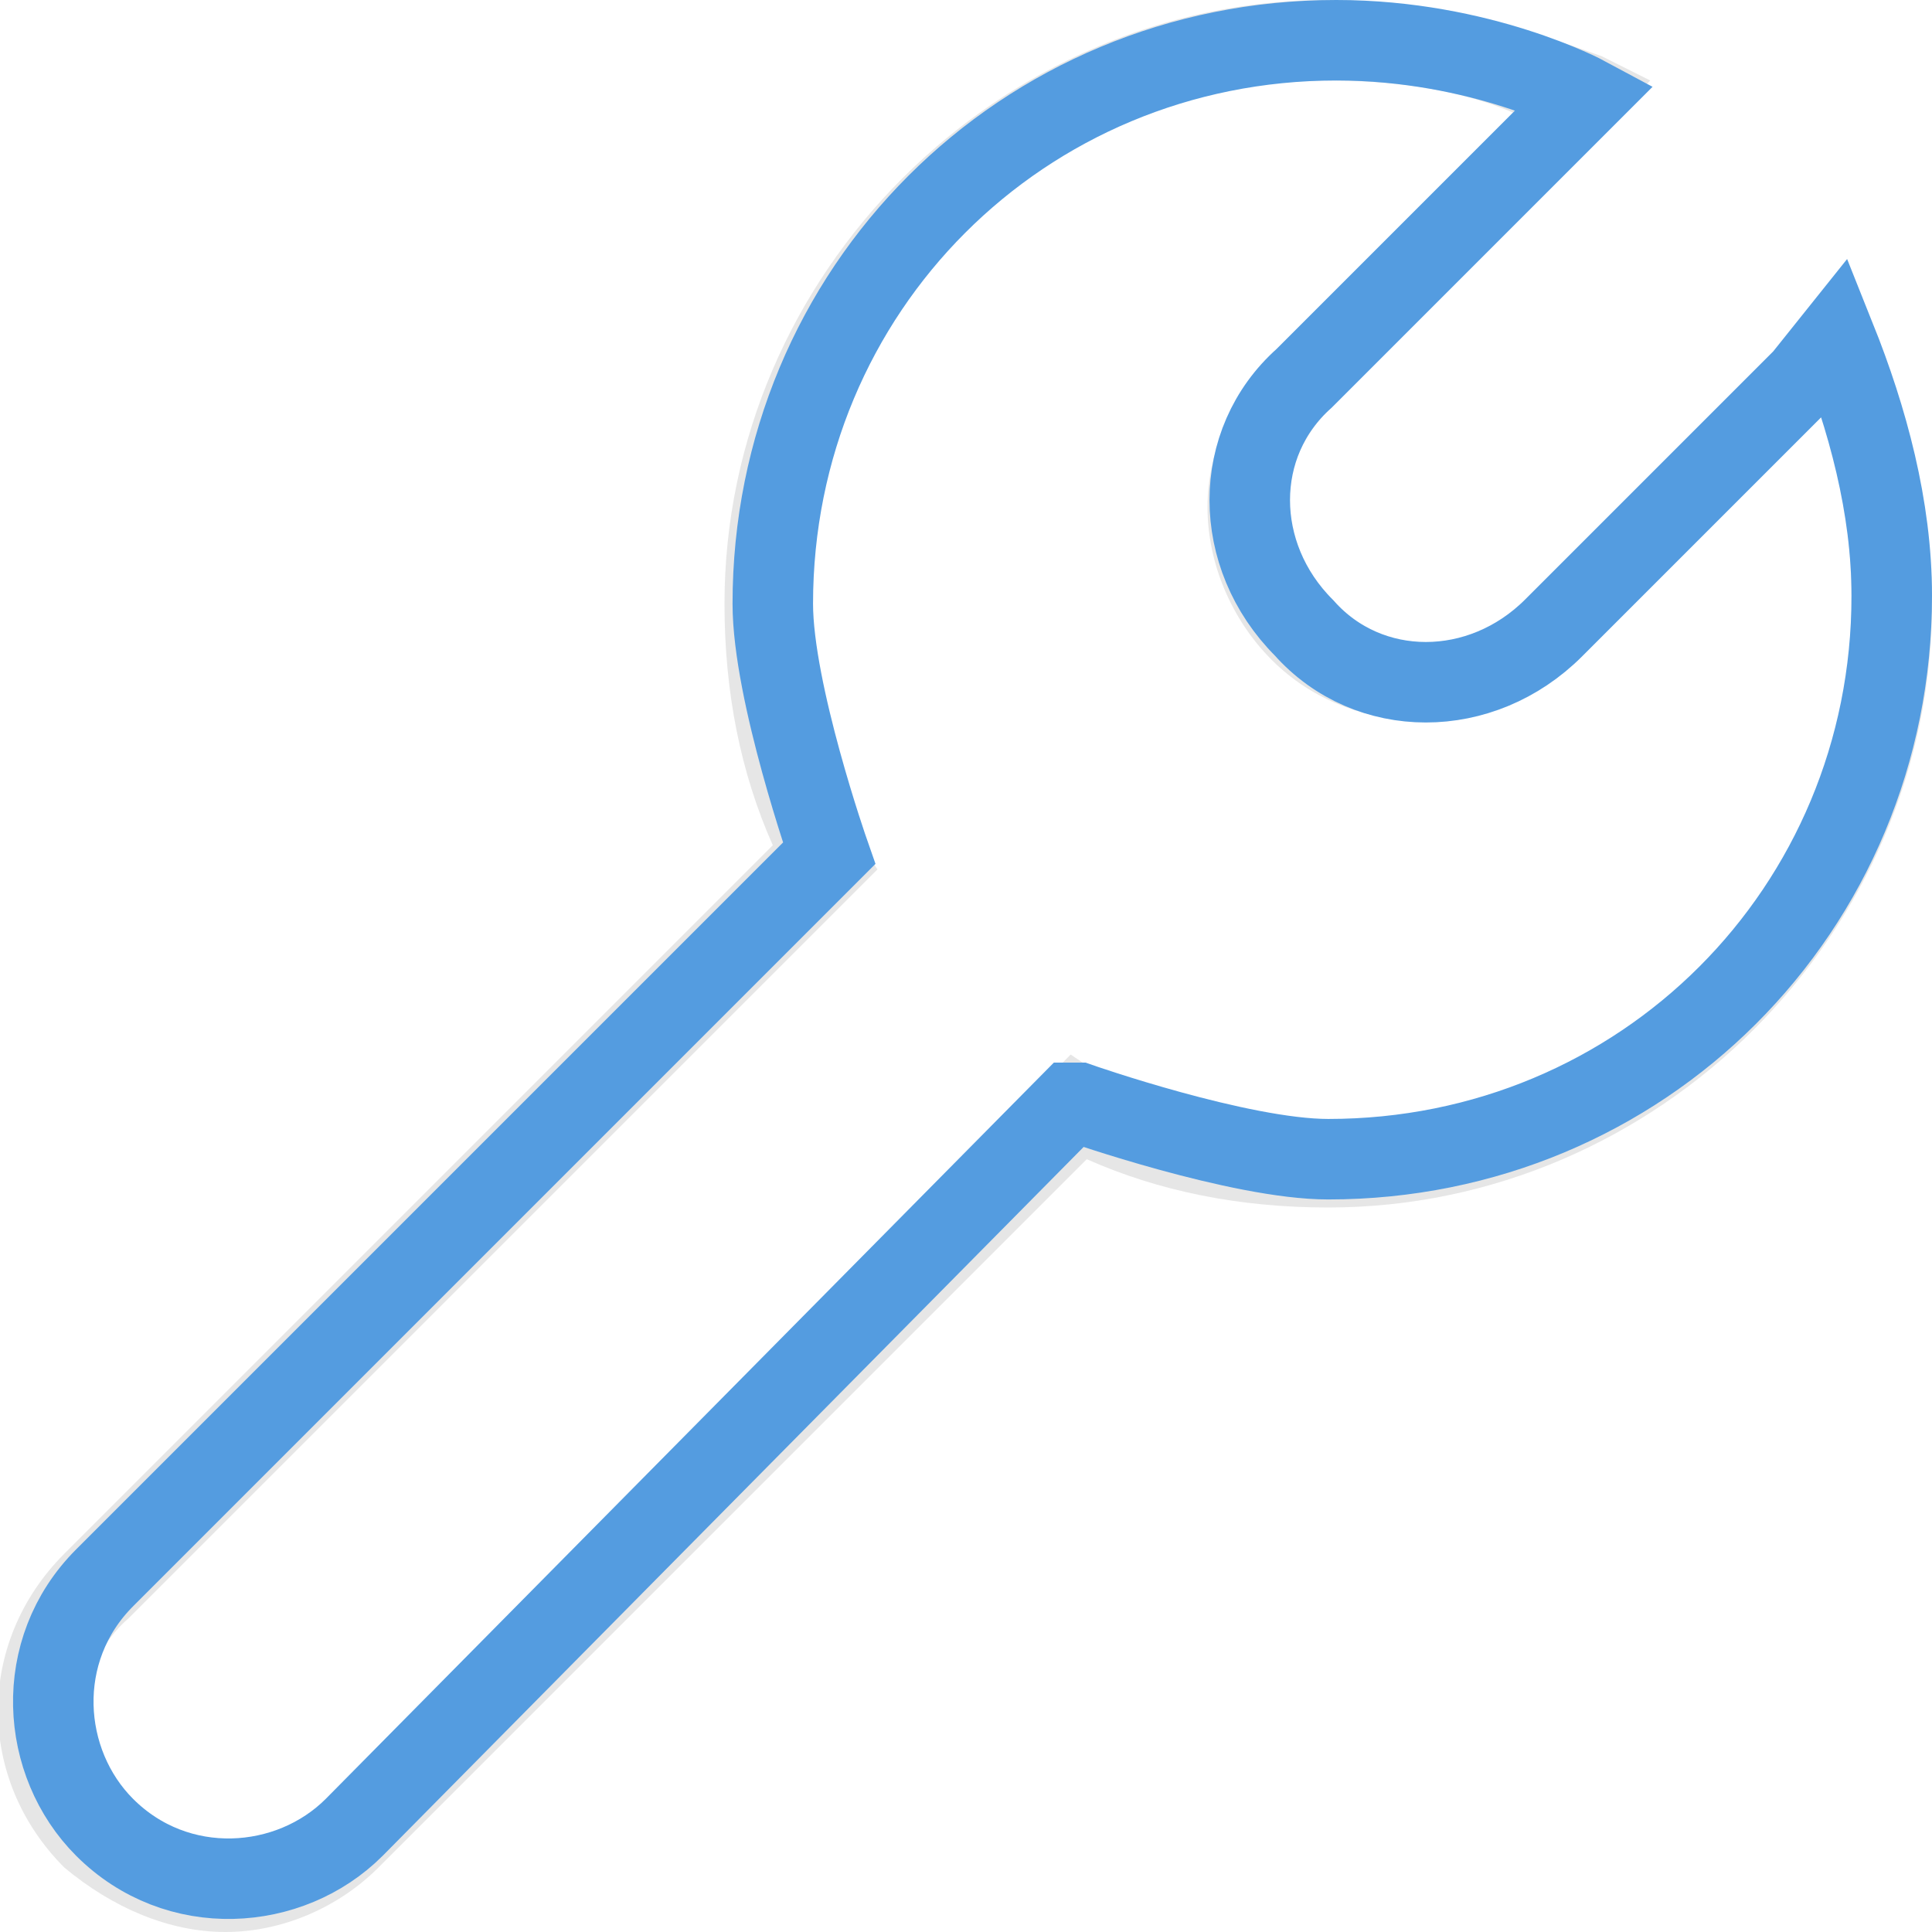 <?xml version="1.0" encoding="utf-8"?>
<!-- Generator: Adobe Illustrator 28.1.0, SVG Export Plug-In . SVG Version: 6.00 Build 0)  -->
<svg version="1.1" xmlns="http://www.w3.org/2000/svg" xmlns:xlink="http://www.w3.org/1999/xlink" x="0px" y="0px"
	 viewBox="0 0 24 24" style="enable-background:new 0 0 24 24;" xml:space="preserve">
<style type="text/css">
	.st0{opacity:0.1;}
	.st1{fill:none;stroke:#549CE0;stroke-miterlimit:10;}
</style>
<g id="Layer_1">
	<path class="st0" d="M23.2,4.1l-0.3-0.6l-4,4.1c-0.6,0.6-1.7,0.6-2.3,0C16.2,7.2,16,6.8,16,6.3s0.2-0.9,0.5-1.2l4-4.1l-0.6-0.3
		C18.8,0.3,17.7,0,16.5,0C12.4,0,9,3.4,9,7.5c0,1.1,0.2,2.1,0.6,3l-8.8,8.8c-1.1,1.1-1.1,2.8,0,3.9C1.4,23.7,2.1,24,2.8,24
		s1.4-0.3,1.9-0.8l8.8-8.8c0.9,0.4,1.9,0.6,3,0.6c4.1,0,7.5-3.4,7.5-7.5C24,6.3,23.7,5.1,23.2,4.1z M16.5,14c-1,0-2-0.2-2.9-0.7
		l-0.3-0.2L4,22.5c-0.7,0.7-1.8,0.7-2.4,0c-0.7-0.7-0.7-1.8,0-2.4l9.3-9.3l-0.2-0.3C10.2,9.5,10,8.5,10,7.5C10,3.9,12.9,1,16.5,1
		c0.8,0,1.6,0.1,2.3,0.4l-3,3C15.3,5,15,5.6,15,6.3s0.3,1.4,0.8,1.9c1,1,2.7,1,3.8,0l3-3.1C22.9,5.9,23,6.7,23,7.5
		C23,11.1,20.1,14,16.5,14L16.5,14z"/>
</g>
<g id="Lager_2">
	<path class="st1" d="M22.4,4.7l-3.1,3.1c-0.9,0.9-2.3,0.9-3.1,0l0,0c-0.9-0.9-0.9-2.3,0-3.1l3.5-3.5c0,0-1.3-0.7-3.1-0.7
		c-3.9,0-7,3.1-7,7c0,1.1,0.7,3.1,0.7,3.1l-9,9c-0.9,0.9-0.8,2.3,0,3.1l0,0c0.9,0.9,2.3,0.8,3.1,0l8.9-9l0.1,0c0,0,2,0.7,3.1,0.7
		c3.9,0,7-3.1,7-7c0-1.1-0.3-2.2-0.7-3.2L22.4,4.7z"/>
	<path class="st1" d="M10.6,10.3"/>
	<path class="st1" d="M10.2,10.7"/>
</g>
</svg>
